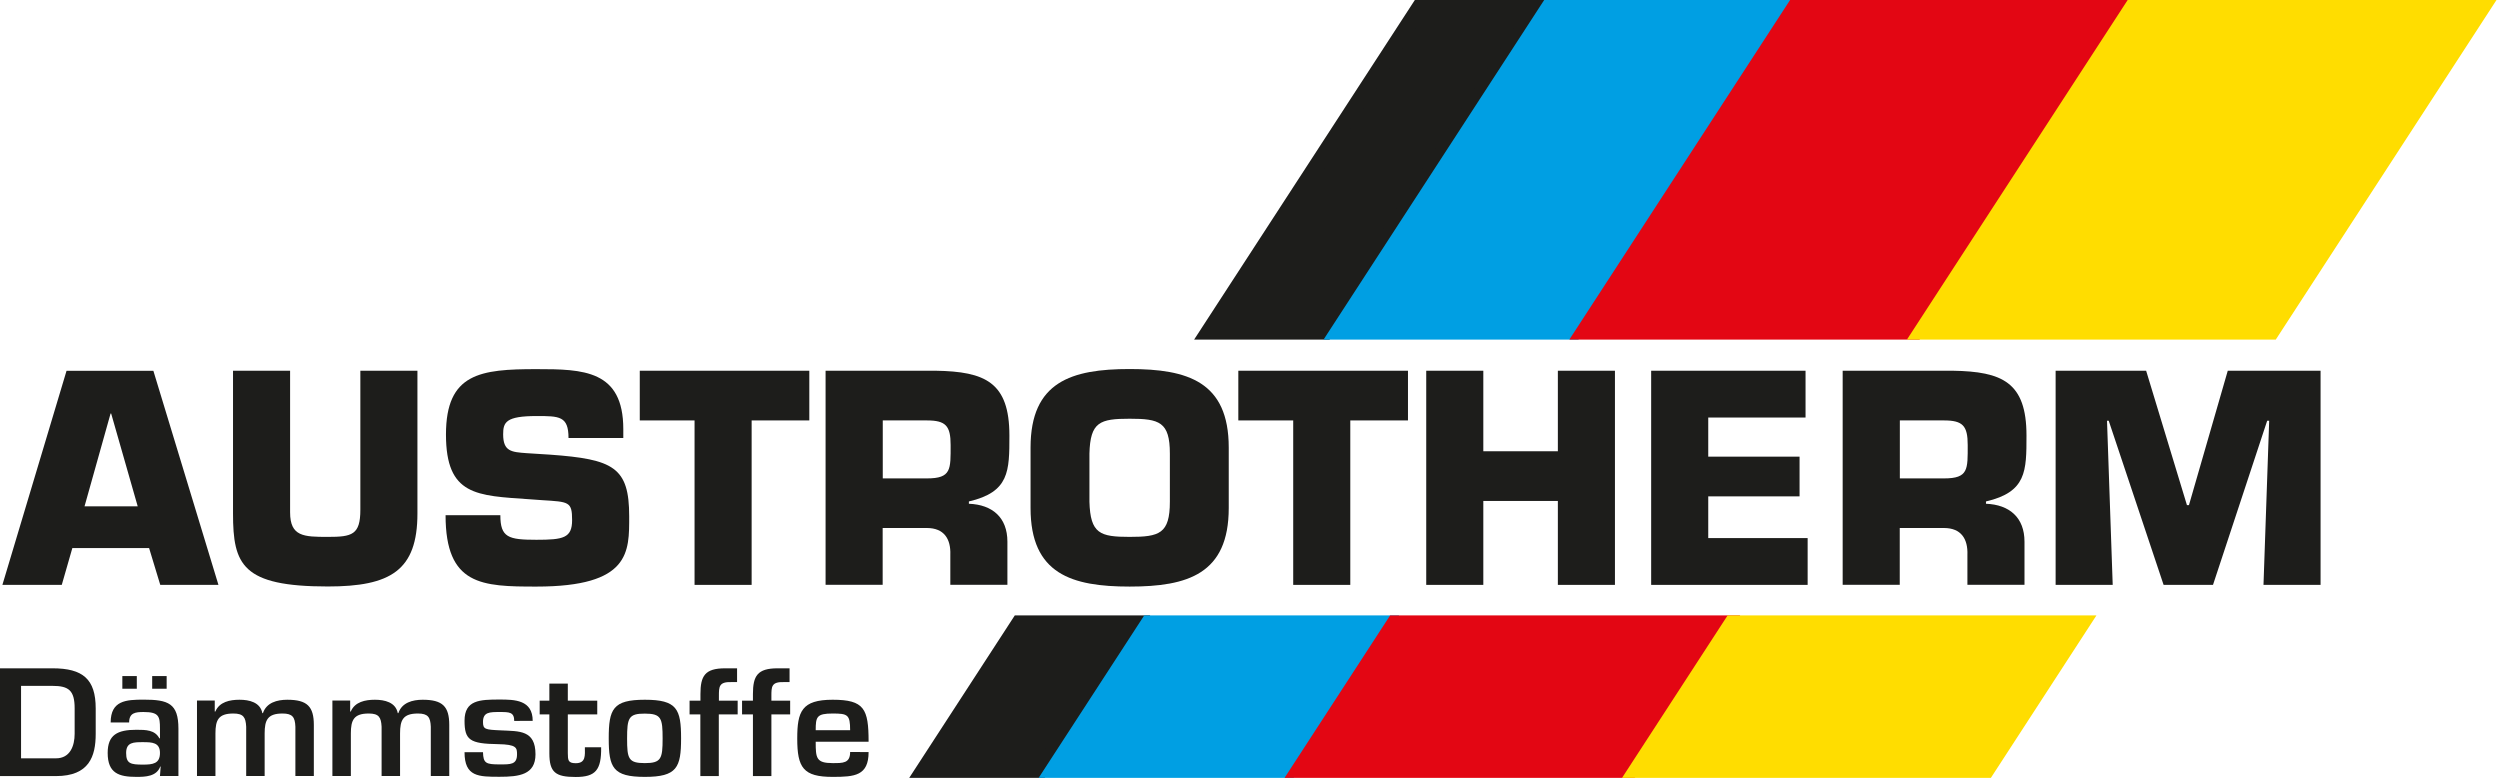 <?xml version="1.0" encoding="utf-8"?>
<!-- Generator: Adobe Illustrator 28.0.0, SVG Export Plug-In . SVG Version: 6.00 Build 0)  -->
<svg version="1.1" id="Layer_1" xmlns="http://www.w3.org/2000/svg" xmlns:xlink="http://www.w3.org/1999/xlink" x="0px" y="0px"
	 viewBox="0 0 250.52 77.95" style="enable-background:new 0 0 250.52 77.95;" xml:space="preserve">
<style type="text/css">
	.st0{fill:#1D1D1B;}
	.st1{fill:#009FE3;}
	.st2{fill:#E30613;}
	.st3{fill:#FFDD00;}
</style>
<polygon class="st0" points="142.2,0.79 121.11,33.24 132.81,33.24 153.9,0.79 "/>
<g>
	<path class="st0" d="M133.23,34.03h-13.57L141.78,0h13.57L133.23,34.03z M122.56,32.45h9.82l20.07-30.88h-9.82L122.56,32.45z"/>
</g>
<polygon class="st0" points="102.12,62.45 92.56,77.16 104.26,77.16 113.82,62.45 "/>
<g>
	<path class="st0" d="M104.68,77.95H91.11l10.58-16.28h13.57L104.68,77.95z M94.01,76.37h9.82l8.54-13.13h-9.82L94.01,76.37z"/>
</g>
<polygon class="st1" points="155.17,0.79 134.08,33.24 157.74,33.24 178.84,0.79 "/>
<g>
	<path class="st1" d="M158.17,34.03h-25.54L154.74,0h25.54L158.17,34.03z M135.53,32.45h21.79l20.07-30.88H155.6L135.53,32.45z"/>
</g>
<polygon class="st1" points="115.09,62.45 105.53,77.16 129.2,77.16 138.76,62.45 "/>
<g>
	<path class="st1" d="M129.62,77.95h-25.54l10.58-16.28h25.54L129.62,77.95z M106.98,76.37h21.79l8.54-13.13h-21.79L106.98,76.37z"
		/>
</g>
<polygon class="st2" points="179.81,0.79 158.71,33.24 191.93,33.24 213.02,0.79 "/>
<g>
	<path class="st2" d="M192.35,34.03h-35.09L179.38,0h35.08L192.35,34.03z M160.16,32.45h31.34l20.07-30.88h-31.33L160.16,32.45z"/>
</g>
<polygon class="st2" points="139.73,62.45 130.17,77.16 163.38,77.16 172.93,62.45 "/>
<g>
	<path class="st2" d="M163.8,77.95h-35.08l10.58-16.28h35.08L163.8,77.95z M131.62,76.37h31.33l8.54-13.13h-31.33L131.62,76.37z"/>
</g>
<polygon class="st3" points="213.63,0.79 192.54,33.24 227.62,33.24 248.72,0.79 "/>
<g>
	<path class="st3" d="M228.05,34.03h-36.96L213.21,0h36.96L228.05,34.03z M193.99,32.45h33.21l20.07-30.88h-33.21L193.99,32.45z"/>
</g>
<polygon class="st3" points="173.55,62.45 163.99,77.16 199.08,77.16 208.64,62.45 "/>
<g>
	<path class="st3" d="M199.5,77.95h-36.96l10.58-16.28h36.96L199.5,77.95z M165.44,76.37h33.21l8.54-13.13h-33.21L165.44,76.37z"/>
</g>
<g>
	<path class="st0" d="M11.08,41.44h0.06l2.66,9.3H8.47L11.08,41.44z M6.67,37.15L0.24,58.61h5.95l1.06-3.69h7.69l1.12,3.69h5.83
		l-6.52-21.45H6.67z"/>
	<g>
		<path class="st0" d="M41.83,37.15v14.3c0,5.72-2.69,7.32-8.98,7.32c-8.58,0-9.5-2.17-9.5-7.32v-14.3h5.72v14.19
			c0,2.43,1.37,2.46,3.78,2.46c2.43,0,3.26-0.2,3.26-2.72V37.15H41.83"/>
		<path class="st0" d="M55.13,45.56c6.35,0.46,7.92,1.26,7.92,6.18c0,3.55,0.14,7.04-9.3,7.04c-5.46,0-9.1-0.11-9.1-7.15h5.49
			c0,2.23,0.8,2.46,3.61,2.46c2.69,0,3.58-0.17,3.58-1.97c0-1.86-0.32-1.83-3-2l-1.26-0.09c-5.29-0.37-8.38-0.34-8.38-6.49
			c0-6.15,3.46-6.55,9.07-6.55c4.69,0,8.7,0.09,8.7,6.01v0.89h-5.49c0-2.2-0.92-2.2-3.2-2.2c-3.09,0-3.35,0.63-3.35,1.83
			c0,1.72,0.83,1.78,2.35,1.89L55.13,45.56"/>
		<polygon class="st0" points="75.32,58.61 69.6,58.61 69.6,42.13 64.11,42.13 64.11,37.15 81.1,37.15 81.1,42.13 75.32,42.13 		"/>
		<path class="st0" d="M92.89,47.94c2.46,0,2.37-0.91,2.37-3.35c0-1.92-0.49-2.46-2.37-2.46h-4.43v5.81H92.89 M82.73,37.15h11.04
			c4.95,0.08,7.38,1.15,7.38,6.49c0,3.58,0,5.66-4.06,6.61v0.23c2.35,0.09,3.86,1.37,3.86,3.8v4.32h-5.72v-3
			c0.06-1.6-0.63-2.69-2.35-2.69h-4.43v5.69h-5.72V37.15z"/>
		<path class="st0" d="M117.23,50.28v-4.83c0-3.18-1.06-3.49-4.03-3.49c-2.98,0-3.95,0.32-4.03,3.49v4.83
			c0.09,3.2,1.06,3.52,4.03,3.52C116.17,53.8,117.23,53.49,117.23,50.28 M103.27,50.91v-6.06c0-6.61,4.12-7.87,9.93-7.87
			c5.81,0,9.93,1.26,9.93,7.87v6.06c0,6.61-4.12,7.87-9.93,7.87C107.39,58.78,103.27,57.52,103.27,50.91"/>
		<polygon class="st0" points="135.31,58.61 129.59,58.61 129.59,42.13 124.09,42.13 124.09,37.15 141.09,37.15 141.09,42.13 
			135.31,42.13 		"/>
		<polygon class="st0" points="161.83,58.61 156.11,58.61 156.11,50.2 148.64,50.2 148.64,58.61 142.92,58.61 142.92,37.15 
			148.64,37.15 148.64,45.22 156.11,45.22 156.11,37.15 161.83,37.15 		"/>
		<polygon class="st0" points="171.18,45.76 180.33,45.76 180.33,49.74 171.18,49.74 171.18,53.92 181.14,53.92 181.14,58.61 
			165.46,58.61 165.46,37.15 180.93,37.15 180.93,41.84 171.18,41.84 		"/>
		<path class="st0" d="M194.81,47.94c2.46,0,2.37-0.91,2.37-3.35c0-1.92-0.49-2.46-2.37-2.46h-4.43v5.81H194.81 M184.65,37.15h11.04
			c4.95,0.08,7.38,1.15,7.38,6.49c0,3.58,0,5.66-4.06,6.61v0.23c2.34,0.09,3.86,1.37,3.86,3.8v4.32h-5.72v-3
			c0.06-1.6-0.63-2.69-2.35-2.69h-4.43v5.69h-5.72V37.15z"/>
		<polygon class="st0" points="211.71,58.61 205.99,58.61 205.99,37.15 215.06,37.15 219.15,50.62 219.35,50.62 223.24,37.15 
			232.54,37.15 232.54,58.61 226.82,58.61 227.39,42.16 227.19,42.16 221.76,58.61 216.81,58.61 211.31,42.16 211.14,42.16 		"/>
		<path class="st0" d="M5.61,75.99c1.42,0,1.87-1.25,1.87-2.46v-2.55c0-1.8-0.6-2.25-2.22-2.25H2.11v7.26H5.61 M0,66.97h5.26
			c3.04,0,4.33,1.08,4.33,4.02v2.55c0,2.25-0.65,4.23-3.98,4.23H0V66.97z"/>
		<path class="st0" d="M15.25,69.02h1.45v-1.27h-1.45V69.02z M12.64,75.45c0,1.07,0.44,1.17,1.69,1.17c0.98,0,1.7-0.09,1.7-1.17
			c0-1.05-0.79-1.08-1.7-1.08C13.39,74.37,12.64,74.37,12.64,75.45 M12.26,69.02h1.45v-1.27h-1.45V69.02z M16.1,76.81h-0.04
			c-0.37,1.01-1.5,1.04-2.39,1.04c-1.75,0-2.88-0.36-2.88-2.4c0-1.81,0.97-2.32,2.88-2.32c0.94,0,1.86,0.01,2.3,0.86h0.06v-0.98
			c0-1.22-0.1-1.66-1.64-1.66c-0.81,0-1.45,0.07-1.45,1.05h-1.85c0-2.2,1.54-2.29,3.3-2.29c2.47,0,3.49,0.37,3.49,2.91v4.74h-1.85
			L16.1,76.81z"/>
		<path class="st0" d="M21.52,70.21v1.09h0.06c0.41-0.97,1.45-1.18,2.42-1.18s2.08,0.25,2.29,1.34h0.06
			c0.35-1.05,1.41-1.34,2.44-1.34c2,0,2.66,0.68,2.66,2.53v5.11H29.6v-4.94c-0.04-0.95-0.28-1.32-1.29-1.32c-1.5,0-1.79,0.66-1.79,2
			v4.26h-1.85v-4.94c-0.05-0.95-0.28-1.32-1.29-1.32c-1.5,0-1.79,0.66-1.79,2v4.26h-1.85v-7.56H21.52"/>
		<path class="st0" d="M35.09,70.21v1.09h0.06c0.41-0.97,1.45-1.18,2.42-1.18s2.08,0.25,2.29,1.34h0.06
			c0.35-1.05,1.41-1.34,2.44-1.34c2,0,2.66,0.68,2.66,2.53v5.11h-1.85v-4.94c-0.04-0.95-0.28-1.32-1.29-1.32
			c-1.5,0-1.79,0.66-1.79,2v4.26h-1.85v-4.94c-0.05-0.95-0.28-1.32-1.29-1.32c-1.5,0-1.79,0.66-1.79,2v4.26h-1.85v-7.56H35.09"/>
		<path class="st0" d="M51.53,72.26c0-0.91-0.48-0.91-1.47-0.91s-1.66,0-1.66,0.99c0,0.75,0.21,0.78,1.82,0.85
			c1.82,0.09,3.44-0.04,3.44,2.4c0,2.05-1.64,2.25-3.6,2.25c-2.1,0-3.51,0-3.51-2.46h1.85c0.03,1.1,0.29,1.22,1.66,1.22
			c1.1,0,1.75,0.03,1.75-1.01c0-0.66-0.04-0.99-1.91-1.02c-2.83-0.04-3.35-0.42-3.35-2.35c0-2.07,1.53-2.12,3.51-2.12
			c1.51,0,3.32,0.03,3.32,2.14H51.53"/>
		<path class="st0" d="M54.08,70.21h0.97v-1.71h1.85v1.71h2.95v1.38H56.9v3.88c0.01,0.69,0.01,1.01,0.79,1.01
			c1.04,0,0.92-0.8,0.92-1.6h1.63c0.03,2.29-0.56,2.98-2.55,2.98c-2.03,0-2.64-0.46-2.64-2.38v-3.89h-0.97V70.21"/>
		<path class="st0" d="M62.84,74.01c0,2.02,0.13,2.46,1.78,2.46c1.64,0,1.78-0.45,1.78-2.46c0-2.04-0.13-2.5-1.78-2.5
			C62.98,71.5,62.84,71.96,62.84,74.01 M68.25,73.99c0,2.92-0.41,3.86-3.63,3.86c-3.21,0-3.62-0.93-3.62-3.86
			c0-2.94,0.41-3.87,3.62-3.87C67.84,70.12,68.25,71.05,68.25,73.99"/>
		<path class="st0" d="M73.91,71.59h-1.88v6.18h-1.85v-6.18H69.1v-1.38h1.09v-0.66c0-1.81,0.44-2.58,2.47-2.58h1.2v1.38H73.3
			c-1.26-0.04-1.26,0.46-1.26,1.4v0.46h1.88V71.59"/>
		<path class="st0" d="M79.18,71.59H77.3v6.18h-1.85v-6.18h-1.09v-1.38h1.09v-0.66c0-1.81,0.44-2.58,2.47-2.58h1.2v1.38h-0.56
			c-1.26-0.04-1.26,0.46-1.26,1.4v0.46h1.88V71.59"/>
		<path class="st0" d="M85.19,73.17c0-1.55-0.24-1.67-1.75-1.67c-1.6,0-1.7,0.33-1.7,1.67H85.19 M87.04,75.36
			c0,2.38-1.4,2.49-3.6,2.49c-2.95,0-3.55-0.92-3.55-3.84c0-2.71,0.44-3.89,3.55-3.89c3.17,0,3.6,0.91,3.6,4.21h-5.3
			c0,1.63,0.04,2.14,1.7,2.14c1.03,0,1.75,0.02,1.75-1.11H87.04z"/>
	</g>
</g>
</svg>
